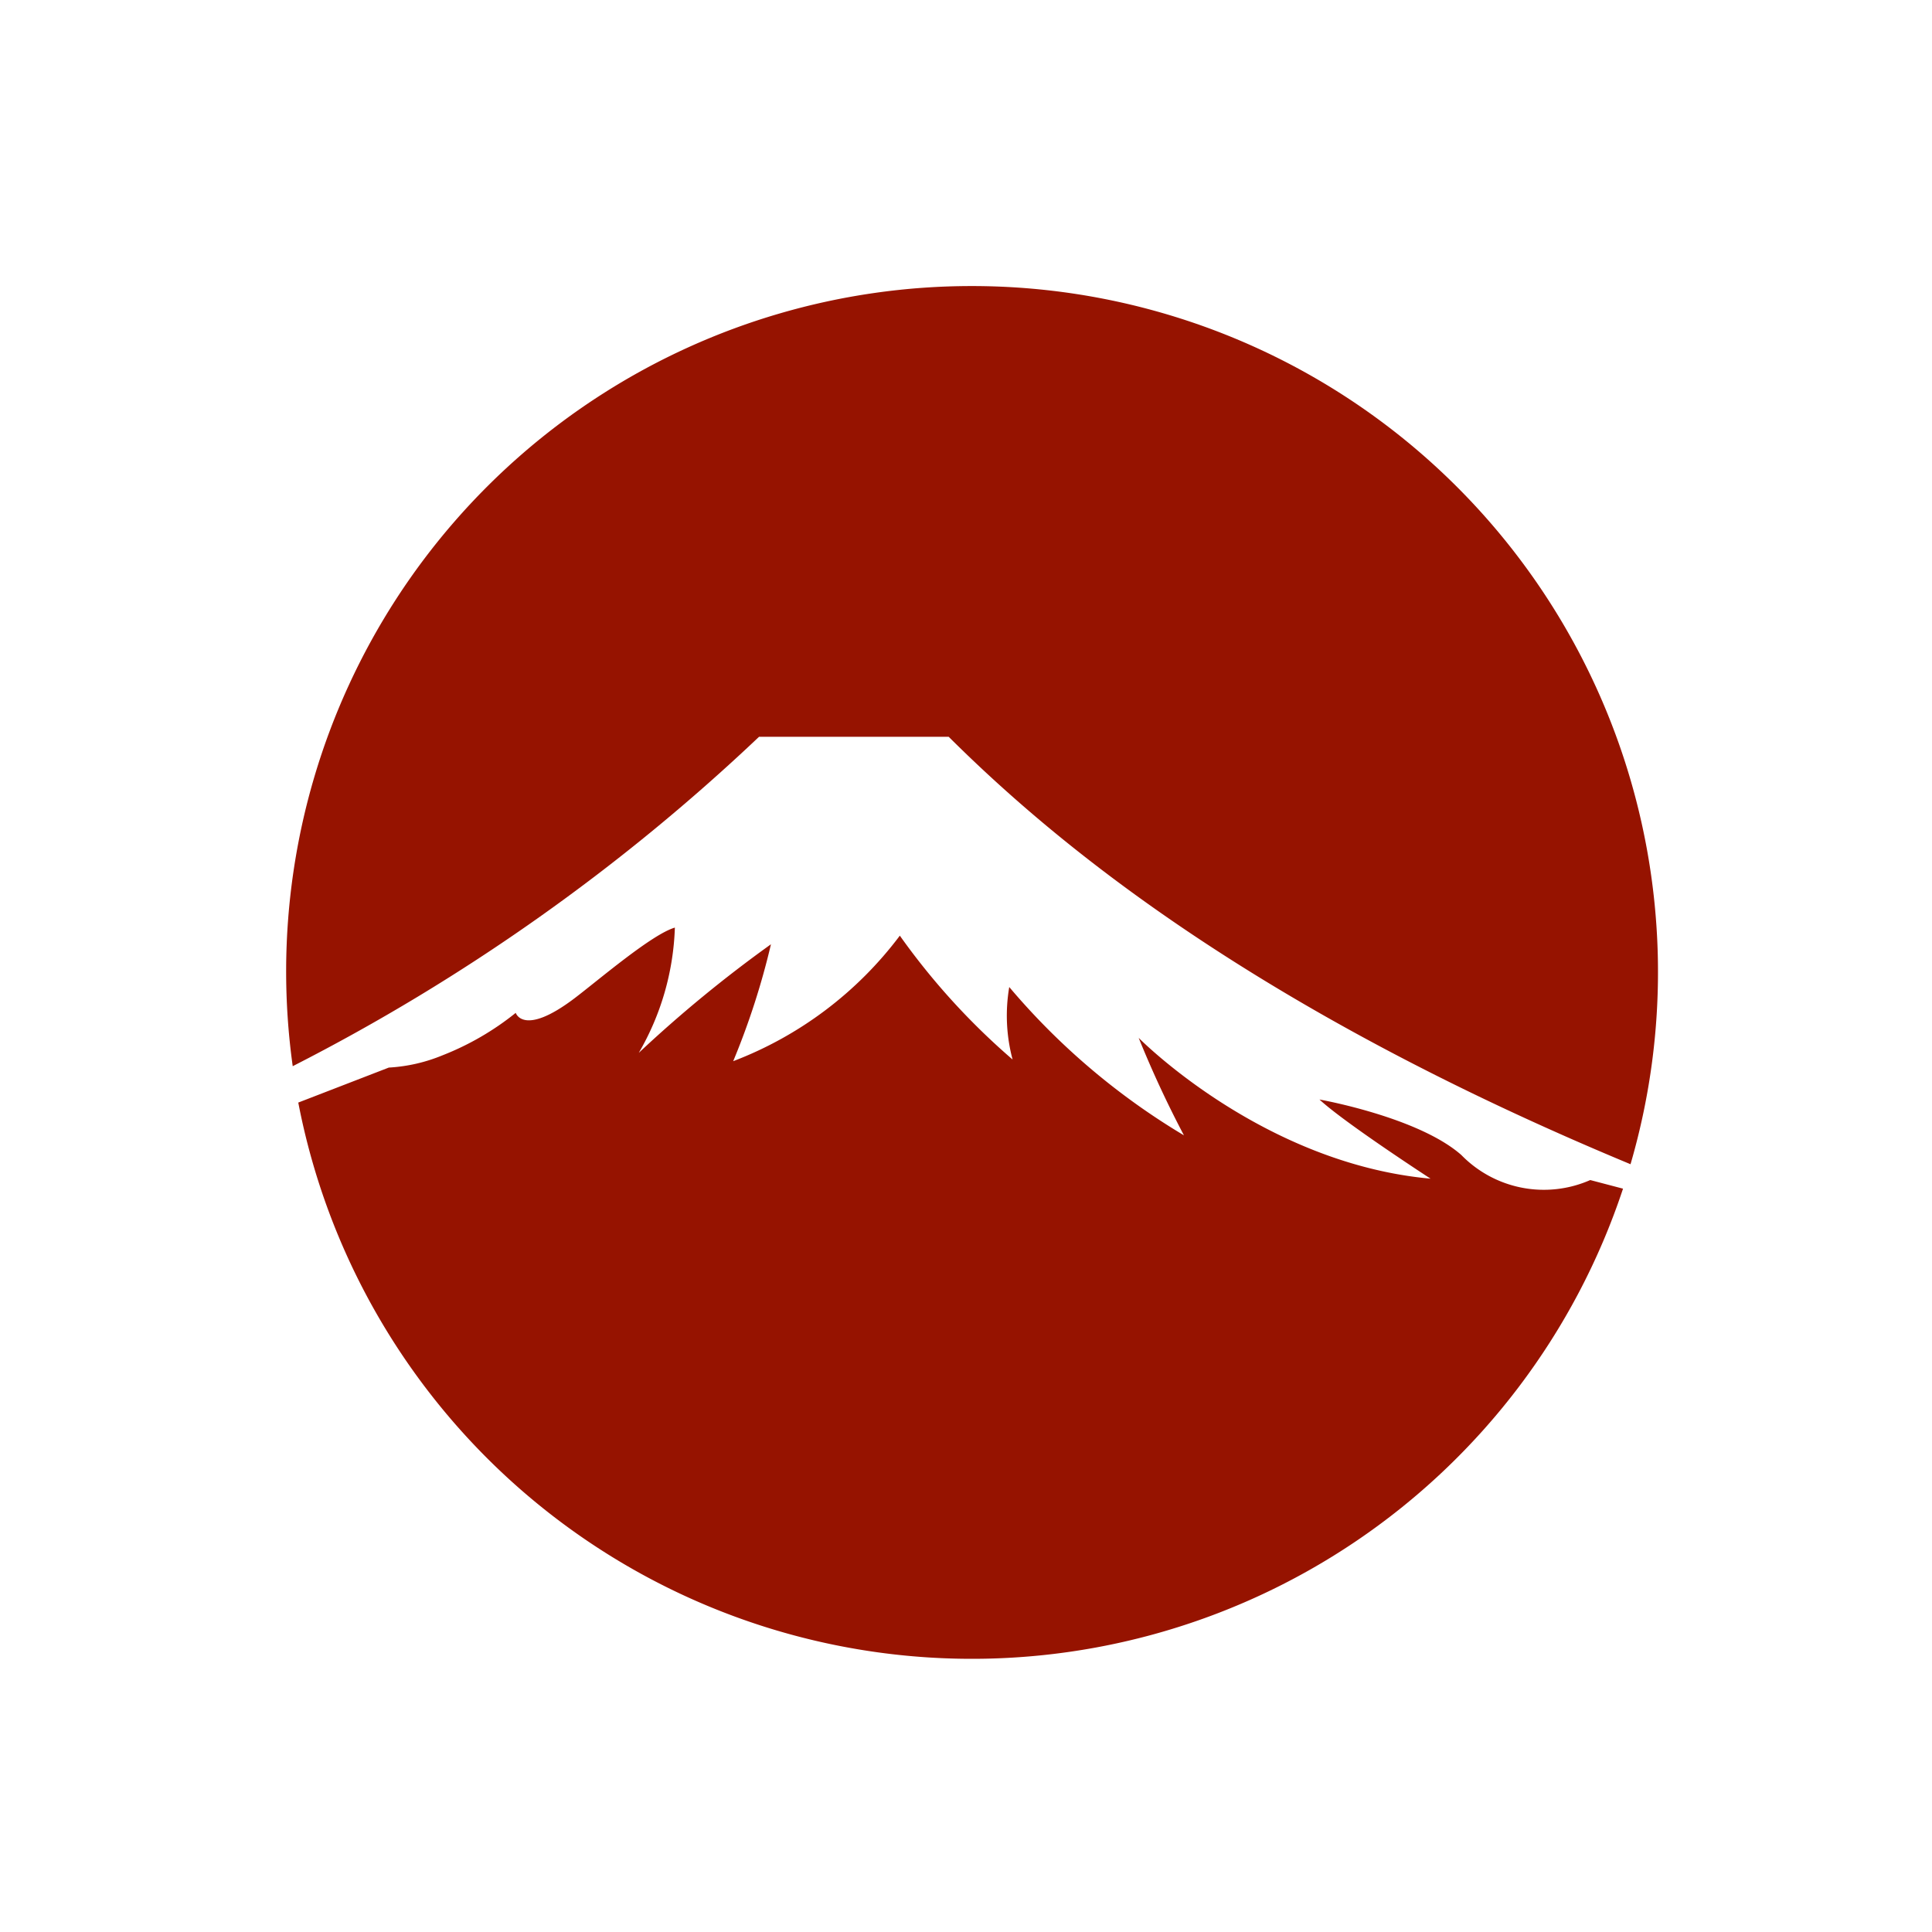 <svg xmlns="http://www.w3.org/2000/svg" xmlns:xlink="http://www.w3.org/1999/xlink" viewBox="0 0 32 32"><defs><symbol id="icon_hanashiro" data-name="icon_hanashiro" viewBox="0 0 70 70"><path d="M35,10.3A24.68,24.68,0,0,0,10.54,38.39,71.86,71.86,0,0,0,27.33,26.53h6.83c3.91,3.89,11,9.76,24.55,15.39A24.7,24.7,0,0,0,35,10.3ZM52.62,41.59c-1.55-1.37-5.11-2-5.11-2,.89.83,4,2.85,4,2.85C45.44,41.89,41,37.37,41,37.37a38.48,38.48,0,0,0,1.63,3.51,25,25,0,0,1-6.29-5.34,6.13,6.13,0,0,0,.12,2.61,24.91,24.91,0,0,1-4.06-4.46,13.53,13.53,0,0,1-6,4.52A27.1,27.1,0,0,0,27.76,34,46.63,46.63,0,0,0,23,37.91,9.57,9.57,0,0,0,24.3,33.4c-.83.24-2.75,1.89-3.62,2.55-1.84,1.39-2.11.52-2.11.52A10.05,10.05,0,0,1,15.93,38a5.93,5.93,0,0,1-1.93.44l-3.26,1.26A24.7,24.7,0,0,0,58.44,42.8l-1.18-.31A4.15,4.15,0,0,1,52.62,41.59Z" style="fill:#961300"/><rect width="70" height="70" style="fill:none"/></symbol></defs><title>icon_fuji</title><g id="レイヤー_2" data-name="レイヤー 2"><g id="text"><use width="70" height="70" transform="scale(0.46)" xlink:href="#icon_hanashiro"/></g></g></svg>